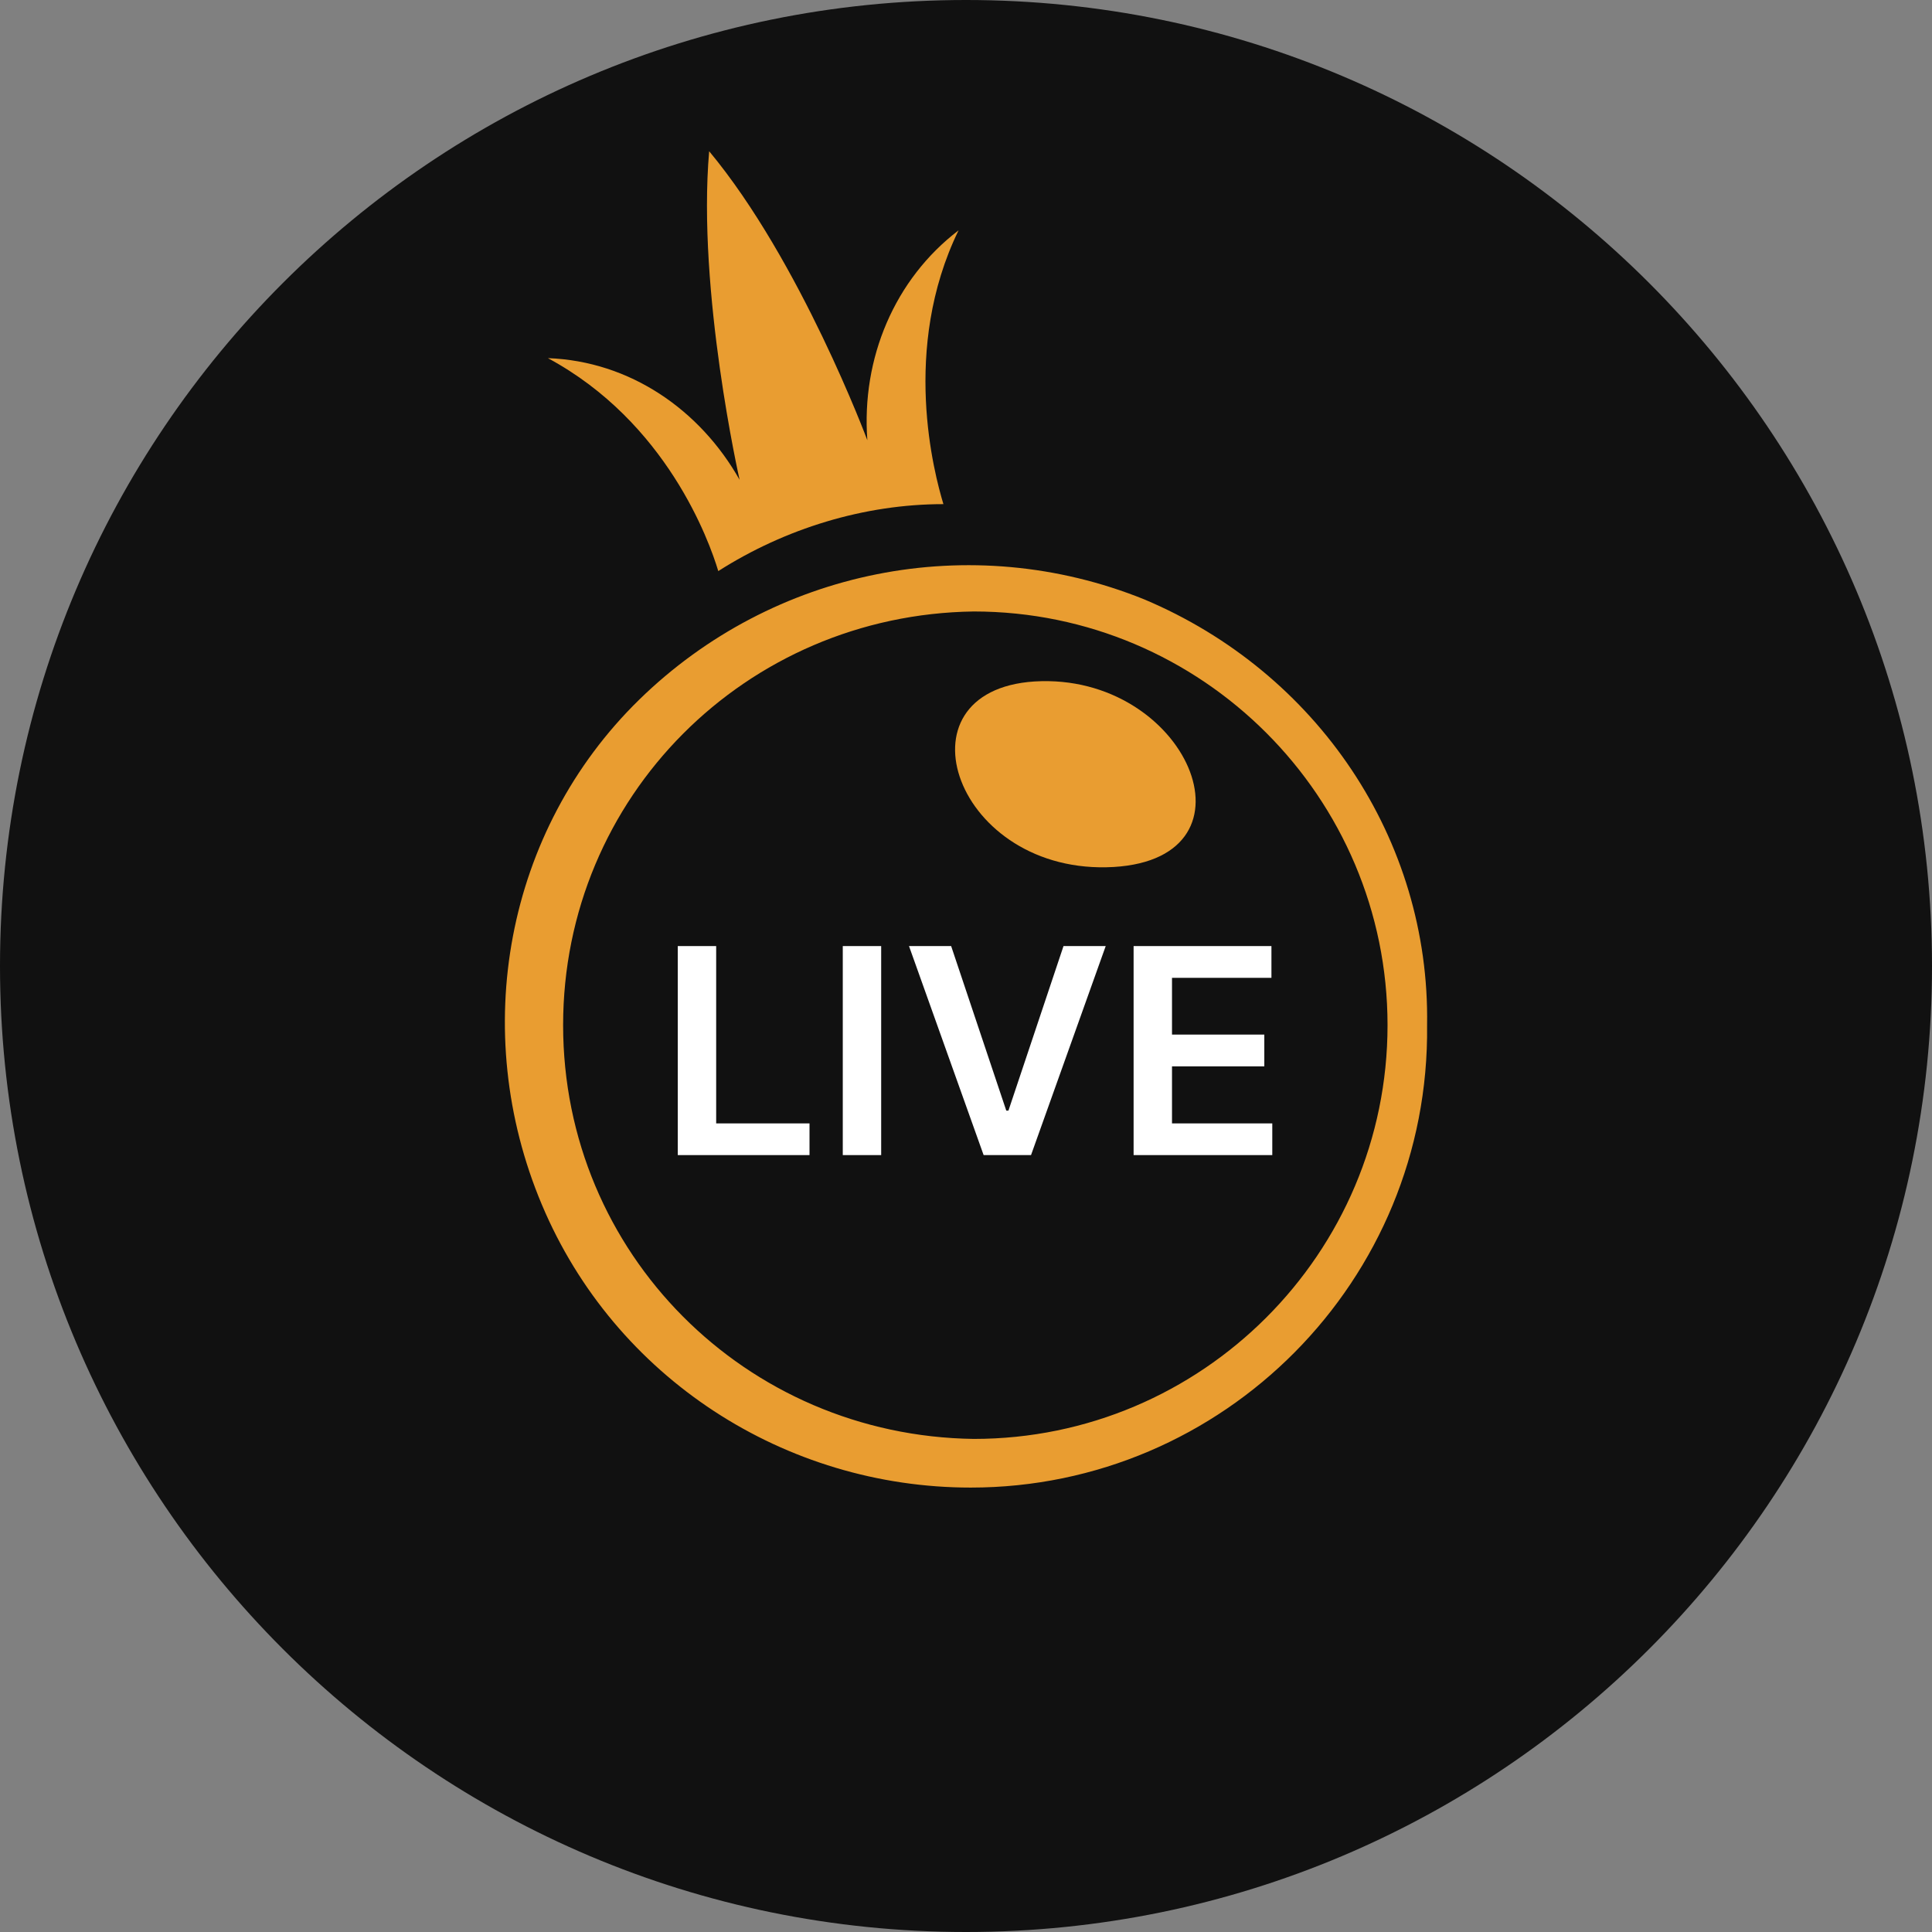 <svg width="32" height="32" viewBox="0 0 32 32" fill="none" xmlns="http://www.w3.org/2000/svg">
<rect x="0" y="0" width="32" height="32" fill="#808080" stroke="none"/>
<g clip-path="url(#clip0_101_3121)">
<path d="M16 32C24.837 32 32 24.837 32 16C32 7.163 24.837 0 16 0C7.163 0 0 7.163 0 16C0 24.837 7.163 32 16 32Z" fill="#111111"/>
<path d="M18.447 14.36C20.966 14.209 19.656 11.136 17.137 11.287C14.769 11.438 15.827 14.512 18.447 14.36Z" fill="#E99D31"/>
<path d="M18.951 9.927C16.079 8.768 12.804 9.423 10.587 11.589C8.37 13.756 7.765 17.081 8.975 19.953C10.183 22.825 13.005 24.639 16.079 24.639C20.261 24.639 23.688 21.213 23.637 16.98C23.687 13.907 21.823 11.136 18.951 9.927ZM16.129 23.833C12.35 23.782 9.327 20.759 9.327 16.98C9.327 13.202 12.35 10.178 16.129 10.128C19.908 10.128 22.982 13.202 22.982 16.98C22.982 20.759 19.908 23.833 16.129 23.833Z" fill="#E99D31"/>
<path d="M11.897 9.459C13.005 8.753 14.315 8.35 15.626 8.35C15.474 7.846 14.92 5.78 15.877 3.815C14.819 4.622 14.265 5.932 14.366 7.292C14.366 7.292 13.257 4.319 11.746 2.505C11.544 4.823 12.25 7.947 12.25 7.947C11.595 6.788 10.435 5.982 9.075 5.932C11.04 6.99 11.746 8.955 11.897 9.459Z" fill="#E99D31"/>
<path d="M11.226 19.132V15.67H11.862V18.607H13.408V19.132H11.226Z" fill="white"/>
<path d="M14.595 15.67V19.132H13.959V15.67H14.595Z" fill="white"/>
<path d="M15.754 15.67L16.667 18.395H16.703L17.615 15.67H18.314L17.077 19.132H16.292L15.056 15.67H15.754Z" fill="white"/>
<path d="M18.776 19.132V15.67H21.059V16.196H19.412V17.136H20.941V17.662H19.412V18.607H21.073V19.132H18.776Z" fill="white"/>
</g>
<defs>
<clipPath id="clip0_101_3121">
<rect width="32" height="32" fill="white"/>
</clipPath>
</defs>
</svg>
